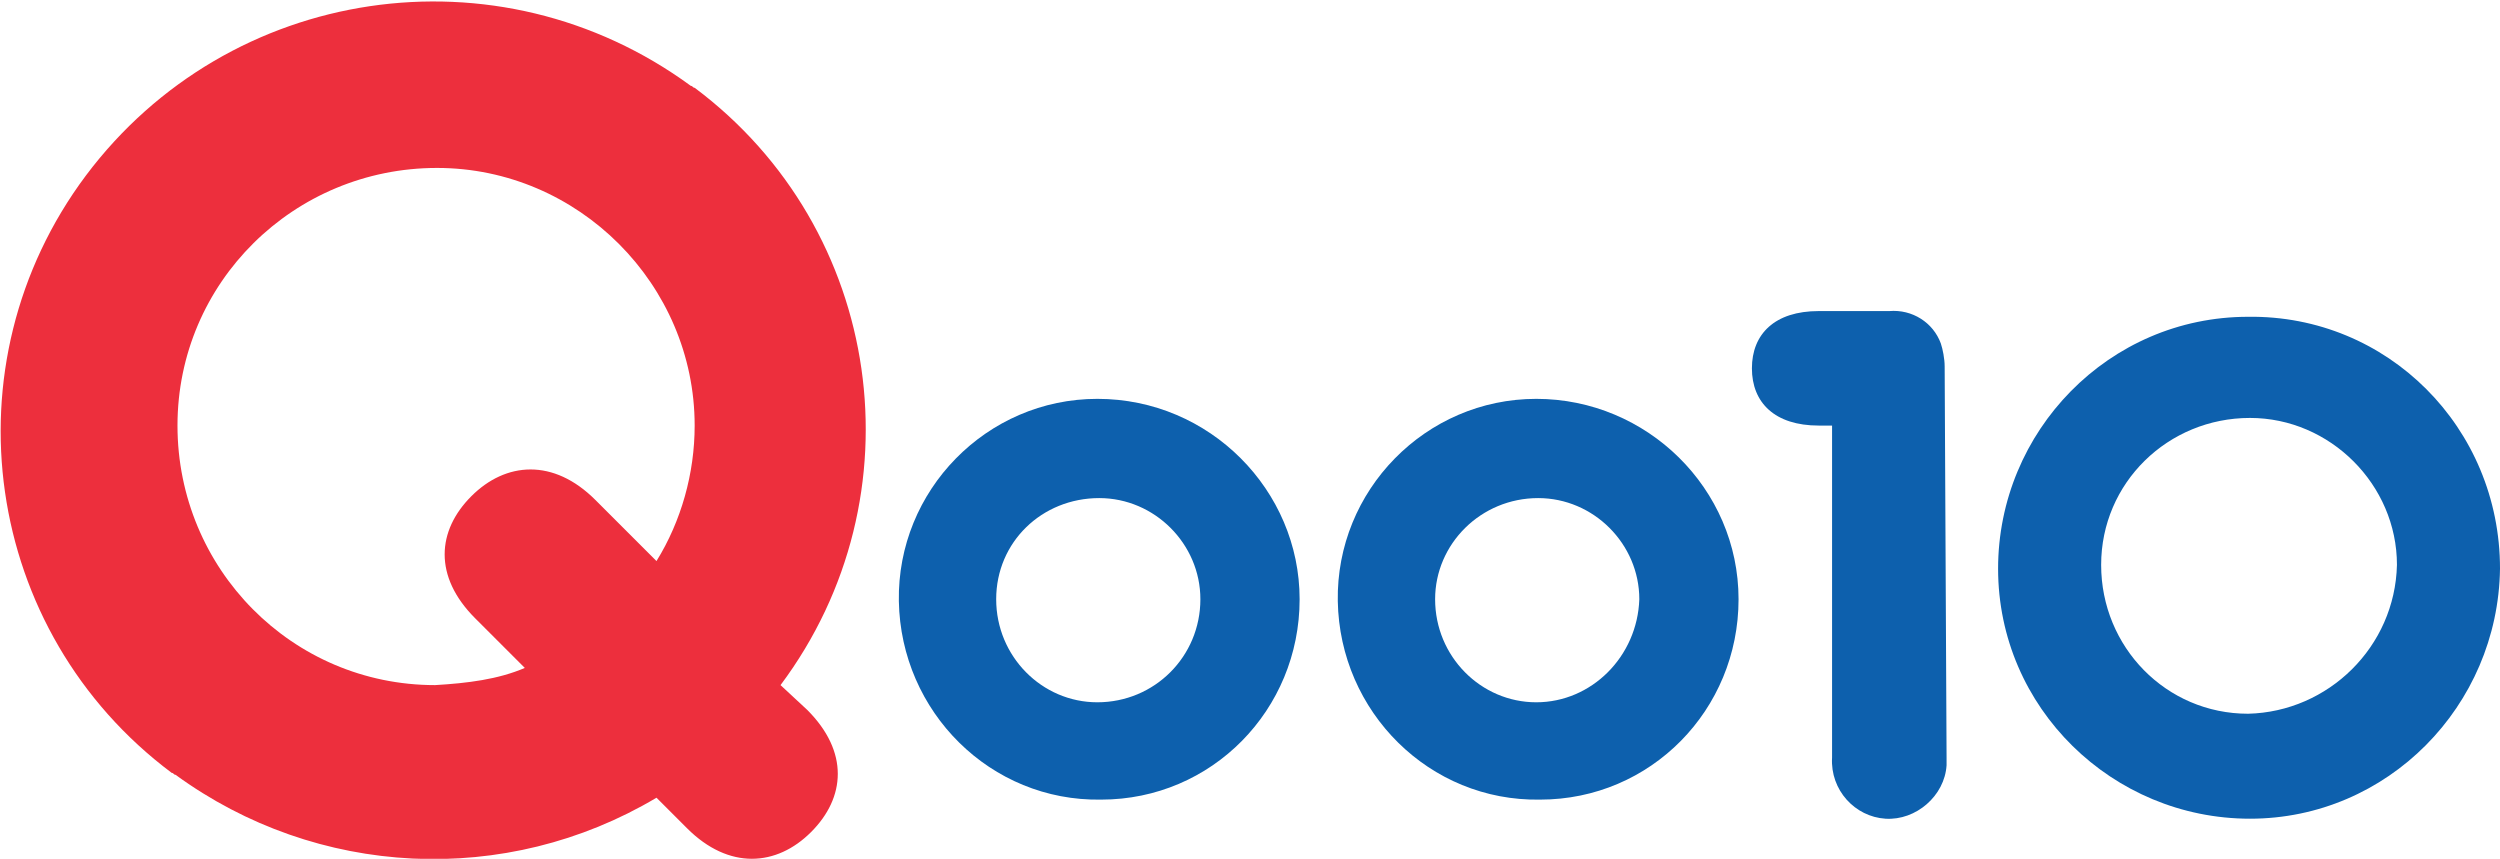<svg enable-background="new 0 0 131 45" viewBox="0 0 131 45" xmlns="http://www.w3.org/2000/svg"><g transform="translate(-666 -367)"><g fill="#0d60ad"><path d="m723.5 387.9c-5.8 0-10.5 4.8-10.4 10.6s4.8 10.5 10.6 10.4c5.8 0 10.4-4.7 10.4-10.5 0-5.7-4.7-10.5-10.6-10.5.1 0 .1 0 0 0zm0 15.9c-2.9 0-5.3-2.4-5.3-5.4s2.4-5.3 5.4-5.3c2.9 0 5.3 2.4 5.3 5.3 0 3-2.4 5.4-5.4 5.4z"/><path d="m746.5 387.9c-5.8 0-10.5 4.8-10.4 10.6s4.8 10.5 10.6 10.4c5.8 0 10.4-4.7 10.4-10.5s-4.8-10.5-10.6-10.5zm0 15.9c-2.9 0-5.3-2.4-5.3-5.4 0-2.9 2.4-5.3 5.4-5.3 2.9 0 5.3 2.4 5.3 5.3-.1 3-2.5 5.4-5.4 5.4z"/><path d="m783.8 383.6c-7.3 0-13.1 6-13.1 13.2 0 7.3 6 13.1 13.2 13.1s13-5.9 13.1-13.1c0-7.4-5.9-13.3-13.2-13.2zm0 20.8c-4.3 0-7.7-3.5-7.7-7.8s3.5-7.7 7.8-7.7c4.2 0 7.7 3.5 7.7 7.7-.1 4.3-3.6 7.7-7.8 7.8z"/><path d="m767.9 386.2c0-.4-.1-.9-.2-1.2-.4-1.1-1.5-1.8-2.7-1.7h-3.7c-2.3 0-3.5 1.2-3.5 3s1.2 3 3.5 3h.7v17.4c-.1 1.7 1.2 3.1 2.8 3.2s3.1-1.2 3.2-2.8c0-.1 0-.2 0-.4z"/></g><path d="m706.9 402.9c7.4-9.9 5.4-23.9-4.5-31.3-.1 0-.1-.1-.2-.1-10.1-7.4-24.2-5.3-31.7 4.7-7.4 9.9-5.4 23.9 4.5 31.3.1 0 .1.1.2.1 7.4 5.4 17.3 5.9 25.2 1.2l1.6 1.6c2.2 2.2 4.7 2 6.5.2s2-4.2-.2-6.4zm-18.1 0c-7.5 0-13.5-6.1-13.5-13.6s6.1-13.5 13.6-13.5c7.4 0 13.5 6.1 13.5 13.5 0 2.5-.7 5-2 7.1l-3.2-3.2c-2.2-2.2-4.7-2-6.5-.2s-2 4.2.2 6.4l2.6 2.6c-1.4.6-3 .8-4.7.9z" fill="#ed2f3d"/></g><path d="m-6.5-5h144v55h-144z" fill="none"/></svg>